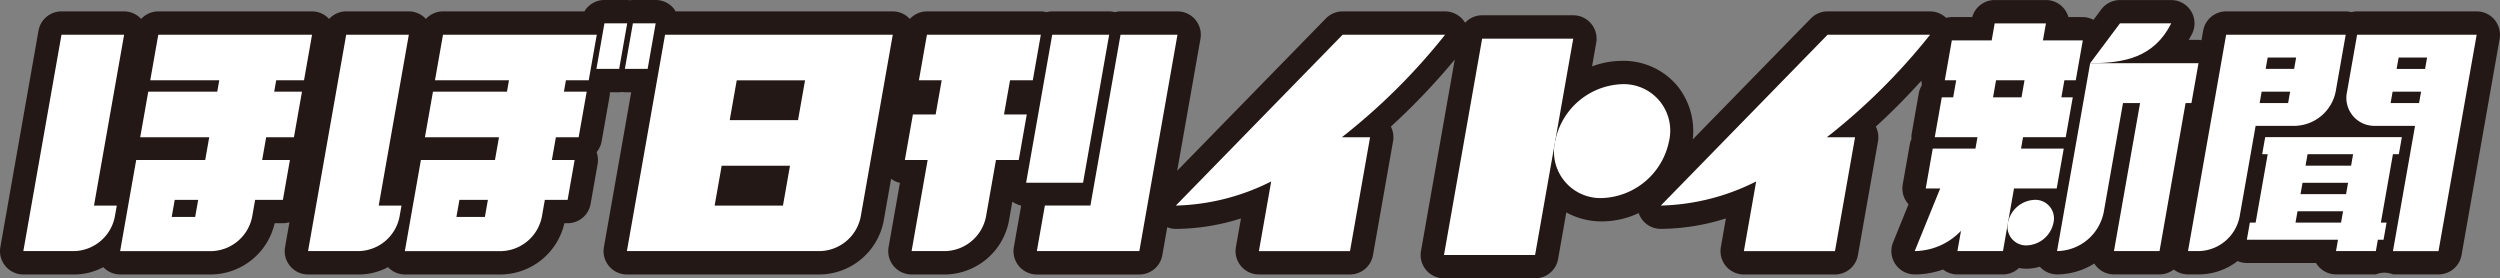 <svg xmlns="http://www.w3.org/2000/svg" width="259.027" height="28.838" viewBox="0 0 259.027 28.838"><rect x="0" y="0" width="259.027" height="28.838" fill="#808080" stroke="none"/><defs><style>.cls-1{fill:#231815;}.cls-2{fill:#fff;}</style></defs><g id="レイヤー_2" data-name="レイヤー 2"><g id="要素"><g id="title"><path class="cls-1" d="M258.461,2.044a2.417,2.417,0,0,0-1.852-.864H244.221a2.375,2.375,0,0,0-.587.081,2.4,2.4,0,0,0-.593-.081H230.652a2.419,2.419,0,0,0-2.381,2l-.174.986a2.25,2.25,0,0,0-.308-.034h-1.017c.119-.2.239-.406.349-.626a2.418,2.418,0,0,0-2.16-3.5h-5.31a2.422,2.422,0,0,0-1.937.97l-.806,1.079A2.412,2.412,0,0,0,215.8,1.77h-1.49A2.419,2.419,0,0,0,211.981.005h-5.31a2.418,2.418,0,0,0-2.328,1.765H202.23a2.392,2.392,0,0,0-.589.082,2.415,2.415,0,0,0-1.665-.672H189.357a2.419,2.419,0,0,0-1.73.729L175.386,14.447a7.445,7.445,0,0,0-1.622-5.583,7.275,7.275,0,0,0-5.692-2.56,8.917,8.917,0,0,0-3.119.577l.433-2.459a2.418,2.418,0,0,0-2.381-2.838h-9.439a2.407,2.407,0,0,0-1.767.778,2.415,2.415,0,0,0-2.072-1.182H139.108a2.419,2.419,0,0,0-1.73.729L121.97,17.69l2.411-13.672A2.418,2.418,0,0,0,122,1.18h-5.9a2.366,2.366,0,0,0-.585.081,2.394,2.394,0,0,0-.592-.081h-5.9a2.382,2.382,0,0,0-.587.081,2.41,2.41,0,0,0-.594-.081h-11.8a2.408,2.408,0,0,0-1.772.783A2.413,2.413,0,0,0,92.5,1.18H70a2.349,2.349,0,0,0-.211-.316A2.415,2.415,0,0,0,67.935,0h-2.36a2.351,2.351,0,0,0-.326.029A2.316,2.316,0,0,0,64.985,0H62.626A2.418,2.418,0,0,0,60.55,1.18H45.9a2.41,2.41,0,0,0-1.773.783,2.41,2.41,0,0,0-1.768-.783H35.87a2.407,2.407,0,0,0-1.773.784,2.409,2.409,0,0,0-1.768-.784H16.4a2.41,2.41,0,0,0-1.773.783A2.411,2.411,0,0,0,12.86,1.18H6.371a2.419,2.419,0,0,0-2.382,2L.037,25.6a2.418,2.418,0,0,0,2.381,2.838l5.31,0a6.4,6.4,0,0,0,2.977-.76,2.409,2.409,0,0,0,1.742.759h9.511a6.835,6.835,0,0,0,6.5-5.308h.853a2.391,2.391,0,0,0,.679-.106L29.536,25.6a2.418,2.418,0,0,0,2.381,2.838l5.31,0a6.4,6.4,0,0,0,2.977-.76,2.41,2.41,0,0,0,1.742.759h10.03a6.836,6.836,0,0,0,6.5-5.308h.334a2.419,2.419,0,0,0,2.382-2L61.92,17a2.423,2.423,0,0,0-.105-1.234,2.409,2.409,0,0,0,.522-1.126l.832-4.719a2.439,2.439,0,0,0,.018-.362h.966a2.5,2.5,0,0,0,.326-.029,2.567,2.567,0,0,0,.264.029H65.4L62.572,25.6a2.419,2.419,0,0,0,2.382,2.838H85.011A6.829,6.829,0,0,0,91.556,22.9l.772-4.375a2.419,2.419,0,0,0,.914.42L92.068,25.6a2.419,2.419,0,0,0,2.382,2.838h3.54a6.831,6.831,0,0,0,6.545-5.538l.355-2.013a2.423,2.423,0,0,0,.915.416l-.758,4.3a2.419,2.419,0,0,0,2.382,2.838h10.617a2.418,2.418,0,0,0,2.382-2l.511-2.9a2.416,2.416,0,0,0,.889.176,22.733,22.733,0,0,0,6.749-1.086l-.523,2.966a2.417,2.417,0,0,0,2.381,2.838h9.439a2.418,2.418,0,0,0,2.382-2l2.08-11.8a2.424,2.424,0,0,0-.228-1.521,69.349,69.349,0,0,0,6.619-6.941L147.231,26a2.419,2.419,0,0,0,2.382,2.839h9.439a2.419,2.419,0,0,0,2.382-2l.852-4.831a7.6,7.6,0,0,0,3.705.931,9.029,9.029,0,0,0,3.8-.865c.018.054.032.109.054.162a2.419,2.419,0,0,0,2.229,1.479,22.726,22.726,0,0,0,6.748-1.086L178.3,25.6a2.417,2.417,0,0,0,2.382,2.838h9.438a2.418,2.418,0,0,0,2.382-2l2.08-11.8a2.419,2.419,0,0,0-.228-1.52c1.619-1.469,3.2-3.075,4.728-4.763a2.444,2.444,0,0,0,.05.46,2.423,2.423,0,0,0-.326.855L198.08,13.8a2.447,2.447,0,0,0-.03.6,2.48,2.48,0,0,0-.178.577l-.728,4.13a2.419,2.419,0,0,0,.529,1.974c.024.029.048.056.073.083l-1.6,3.939a2.418,2.418,0,0,0,2.24,3.33,8.731,8.731,0,0,0,2.938-.51,2.417,2.417,0,0,0,1.486.51h4.72a2.41,2.41,0,0,0,1.656-.666,4.591,4.591,0,0,0,.808.076,4.882,4.882,0,0,0,1.351-.213,2.412,2.412,0,0,0,1.79.8,7.223,7.223,0,0,0,3.853-1.129,2.617,2.617,0,0,0,.194.266,2.419,2.419,0,0,0,1.852.863h4.72a2.4,2.4,0,0,0,1.47-.506,2.417,2.417,0,0,0,1.48.506h1.179a6.561,6.561,0,0,0,3.957-1.385,2.422,2.422,0,0,0,.964.207h7.161a2.445,2.445,0,0,0,.225.315,2.417,2.417,0,0,0,1.852.863h4.129a2.3,2.3,0,0,1,1.769,0h4.72a2.418,2.418,0,0,0,2.382-2L258.99,4.018A2.416,2.416,0,0,0,258.461,2.044Z"/><path class="cls-2" d="M149.727,3.6H139.108l-17.28,17.7a23.112,23.112,0,0,0,9.881-2.5l-1.273,7.22h9.438l2.081-11.8h-2.924A64.1,64.1,0,0,0,149.727,3.6Z"/><path class="cls-2" d="M199.976,3.6H189.357L172.078,21.3a23.108,23.108,0,0,0,9.88-2.5l-1.273,7.22h9.438l2.081-11.8H189.28A64.059,64.059,0,0,0,199.976,3.6Z"/><polygon class="cls-2" points="159.052 26.419 163.005 4.003 153.566 4.003 149.613 26.419 159.052 26.419"/><path class="cls-2" d="M165.991,20.521a7.345,7.345,0,0,0,6.94-5.9,4.815,4.815,0,0,0-4.859-5.9,7.345,7.345,0,0,0-6.94,5.9A4.814,4.814,0,0,0,165.991,20.521Z"/><path class="cls-2" d="M107.009,8.318l.832-4.72h-11.8l-.832,4.72h2.36l-.625,3.54H94.587l-.833,4.719h2.36L94.45,26.015h3.54a4.421,4.421,0,0,0,4.164-3.539l1.04-5.9h2.359l.832-4.719h-2.359l.624-3.54Z"/><polygon class="cls-2" points="112.217 18.936 114.922 3.598 109.022 3.598 106.317 18.936 112.217 18.936"/><polygon class="cls-2" points="116.1 3.598 112.979 21.297 108.261 21.297 107.429 26.015 118.047 26.015 121.999 3.598 116.1 3.598"/><path class="cls-2" d="M31.5,8.318l.832-4.72H16.4l-.832,4.72h7.149L22.511,9.5h-7.15l-.833,4.719h7.15l-.416,2.36H14.111l-1.664,9.439h9.511a4.419,4.419,0,0,0,4.164-3.539l.312-1.769h2.877l.728-4.13H27.162l.416-2.36h2.878L31.288,9.5H28.41l.208-1.18ZM20.222,22.476H17.791l.312-1.769h2.431Z"/><polygon class="cls-2" points="64.153 7.138 64.985 2.418 62.626 2.418 61.794 7.138 64.153 7.138"/><polygon class="cls-2" points="67.103 7.138 67.935 2.418 65.575 2.418 64.743 7.138 67.103 7.138"/><path class="cls-2" d="M61,8.318l.832-4.72H45.9l-.832,4.72h7.668L52.528,9.5H44.86l-.832,4.719H51.7l-.416,2.36H43.611l-1.665,9.439h10.03a4.418,4.418,0,0,0,4.163-3.539l.312-1.769H58.81l.728-4.13H57.179l.417-2.36h2.359L60.788,9.5h-2.36l.208-1.18ZM50.24,22.476H47.29l.312-1.769h2.95Z"/><path class="cls-2" d="M234.386,15.978h.573l-1.25,7.088h-.6l-.312,1.77h9.445l-.208,1.179h4.13l.207-1.179h.591l.312-1.77h-.59l1.25-7.088h.613l.312-1.77H234.7Zm8.692,4.139h-4.719l.208-1.18h4.719Zm-5.239,2.949.208-1.179h4.719l-.208,1.179Zm5.759-5.9h-4.719l.209-1.189h4.72Z"/><path class="cls-2" d="M237.837,13.038A4.42,4.42,0,0,0,242,9.5l1.04-5.9H230.652L226.7,26.015h1.179a4.42,4.42,0,0,0,4.164-3.539l1.665-9.438Zm-3.714-2.36.208-1.18h2.95l-.208,1.18Zm3.782-4.72-.208,1.18h-2.95l.209-1.18Z"/><path class="cls-2" d="M244.221,3.6l-1.04,5.9a2.9,2.9,0,0,0,2.915,3.54h4.129l-2.289,12.977h4.72L256.609,3.6Zm7.252,2.36-.208,1.18h-2.949l.208-1.18Zm-3.781,4.72L247.9,9.5h2.949l-.208,1.18Z"/><path class="cls-2" d="M39.238,21.3,42.359,3.6H35.87L31.917,26.015h5.31a4.407,4.407,0,0,0,4.164-3.539L41.6,21.3Z"/><path class="cls-2" d="M9.739,21.3,12.86,3.6H6.371L2.418,26.015h5.31a4.407,4.407,0,0,0,4.164-3.539L12.1,21.3Z"/><path class="cls-2" d="M215.071,8.318l.729-4.13h-4.13l.311-1.765h-5.31l-.311,1.765h-4.13l-.728,4.13h1.18l-.312,1.77h-1.18l-.728,4.129h4.425l-.208,1.18h-4.425l-.728,4.13h1.5l-2.641,6.488a6.72,6.72,0,0,0,4.795-2.1l-.371,2.1h4.72l1.144-6.488h4.424l.729-4.13H209.4l.208-1.18h4.425l.728-4.129h-1.18l.312-1.77Zm-5.621,1.77H206.5l.312-1.77h2.95Z"/><path class="cls-2" d="M209.99,25.425a2.935,2.935,0,0,0,2.775-2.359,1.926,1.926,0,0,0-1.943-2.36,2.938,2.938,0,0,0-2.776,2.36A1.925,1.925,0,0,0,209.99,25.425Z"/><path class="cls-2" d="M219.651,2.418l-3.088,4.13c3.54,0,6.621-.593,8.4-4.13Z"/><path class="cls-2" d="M227.789,6.548H216.563l-3.432,19.467a5,5,0,0,0,4.857-4.128l1.977-11.209h1.77L219.03,26.015h4.72l2.7-15.337h.607Z"/><path class="cls-2" d="M68.907,3.6,64.954,26.015H85.011a4.42,4.42,0,0,0,4.164-3.54L92.5,3.6Zm14.505,4.72-.728,4.13H75.606l.728-4.13Zm-8.638,8.849h7.077L81.124,21.3H74.045Z"/></g></g></g></svg>
